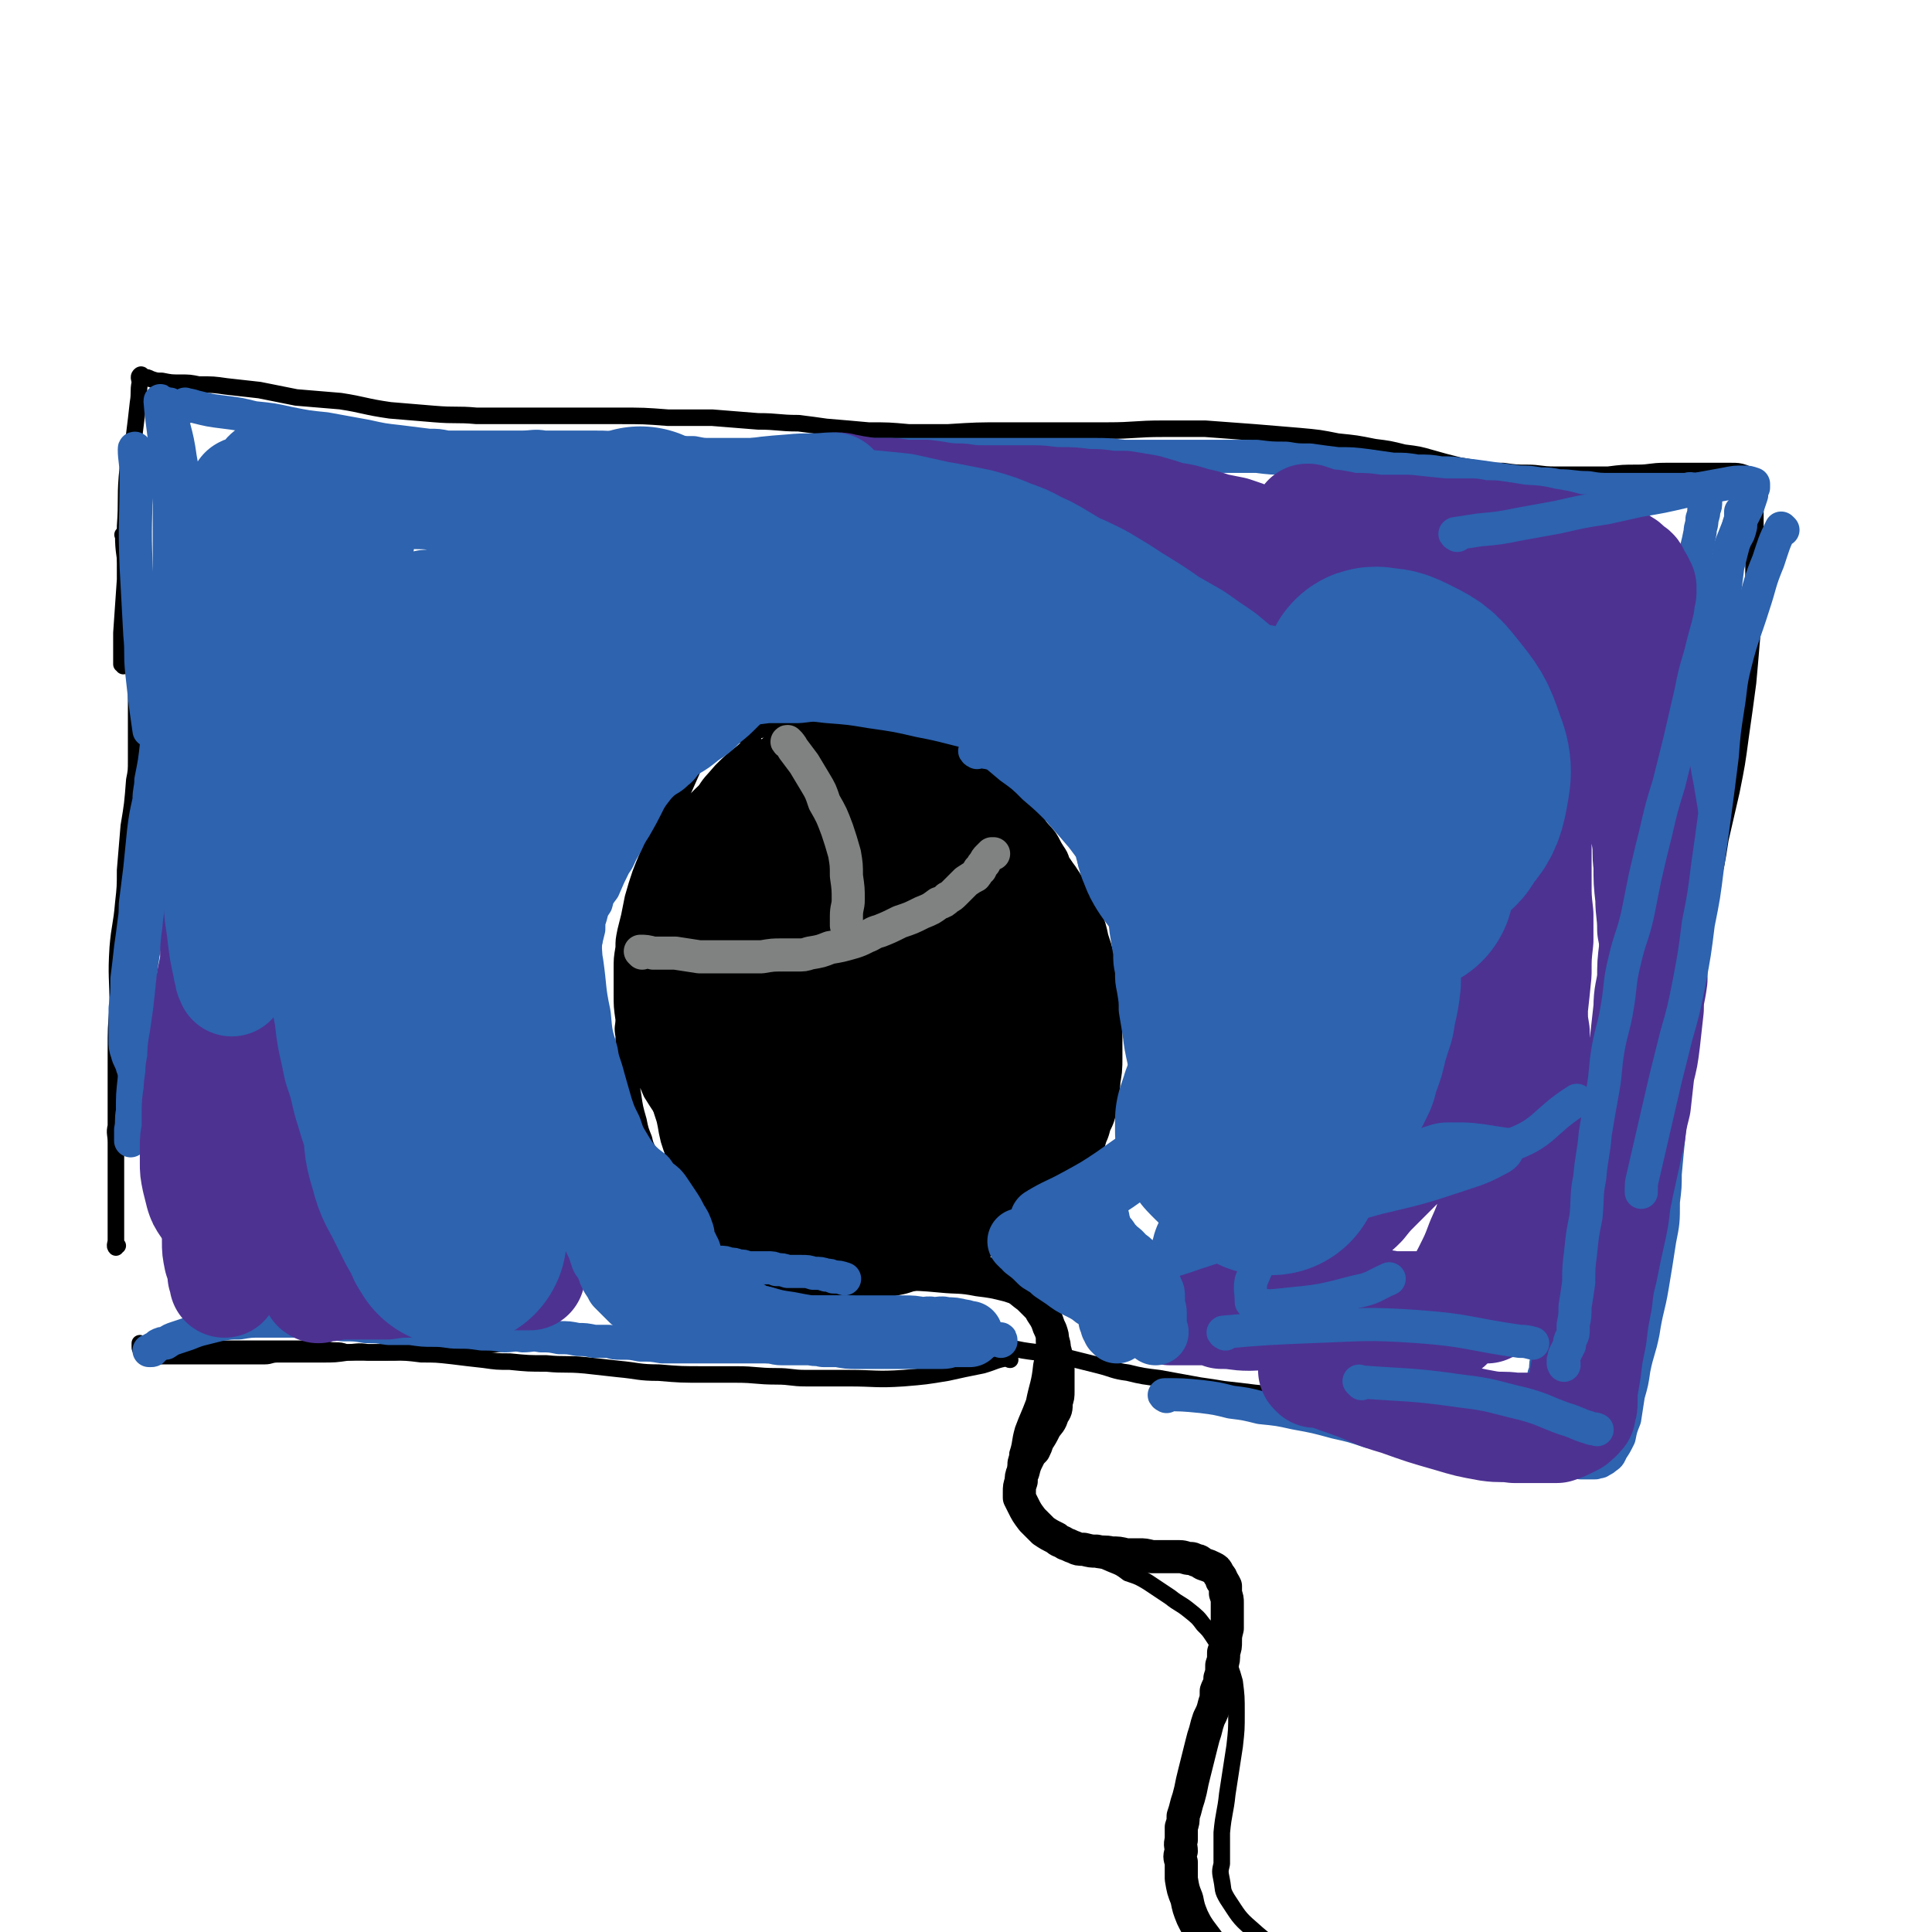 <svg viewBox='0 0 1050 1050' version='1.1' xmlns='http://www.w3.org/2000/svg' xmlns:xlink='http://www.w3.org/1999/xlink'><g fill='none' stroke='#000000' stroke-width='9' stroke-linecap='round' stroke-linejoin='round'><path d='M382,410c0,0 -1,-2 -1,-1 -3,4 -3,5 -5,10 -4,9 -4,9 -8,18 -5,12 -5,12 -9,23 -5,13 -5,12 -9,25 -2,6 -2,6 -4,12 -2,7 -2,7 -4,14 -1,7 -1,8 -2,15 0,5 0,5 0,10 0,7 0,7 1,13 2,8 3,8 6,16 4,8 4,8 9,16 6,10 6,10 14,19 7,9 7,9 15,18 8,8 8,8 17,16 9,7 9,7 18,14 8,6 8,6 16,13 6,5 6,5 12,10 6,5 6,6 13,10 8,4 9,3 18,7 0,0 0,0 1,0 '/><path d='M410,405c0,-1 0,-2 -1,-1 -3,2 -3,3 -7,6 -5,4 -5,4 -10,9 -5,6 -6,6 -10,13 -7,8 -7,8 -12,17 -5,8 -5,8 -9,17 -3,7 -2,7 -5,13 -2,6 -2,6 -4,11 -1,5 -1,5 -2,9 -1,3 -1,3 -2,6 -1,4 -1,4 -1,9 -1,4 -1,4 -2,8 -1,5 -1,5 -1,9 0,5 0,5 0,10 -1,4 -1,4 0,9 0,4 0,4 0,9 1,5 1,5 2,10 1,5 1,5 2,11 3,7 3,7 6,14 5,8 5,8 11,16 5,7 5,7 11,14 5,5 5,6 10,11 7,8 7,7 14,14 8,7 8,7 15,14 7,6 7,6 14,13 5,4 5,4 9,9 3,3 3,4 5,7 2,2 2,2 2,4 1,2 1,2 1,4 -1,0 -1,0 -1,0 -2,1 -2,1 -3,1 -2,1 -2,1 -4,1 -3,0 -3,1 -5,0 -4,0 -5,0 -9,-1 -6,-3 -7,-2 -13,-6 -9,-6 -9,-7 -17,-14 -8,-8 -7,-8 -14,-17 -6,-7 -6,-7 -12,-15 -4,-5 -4,-5 -7,-10 -4,-5 -4,-5 -7,-10 -2,-5 -3,-5 -4,-10 -2,-5 -2,-5 -3,-10 -2,-7 -2,-7 -3,-14 -1,-6 -1,-6 -3,-12 -1,-5 -1,-5 -2,-10 0,-5 0,-5 0,-10 -1,-5 0,-5 0,-9 -1,-7 -1,-7 -1,-14 0,-6 0,-6 0,-13 0,-6 0,-6 1,-12 0,-4 0,-4 1,-9 1,-4 1,-4 2,-8 1,-5 1,-5 2,-10 2,-7 2,-7 4,-13 3,-8 3,-7 6,-15 3,-6 3,-6 5,-13 2,-5 1,-5 3,-10 2,-4 2,-4 4,-8 1,-2 1,-2 3,-4 1,-2 1,-2 3,-4 3,-4 3,-4 6,-7 3,-4 3,-4 6,-7 3,-2 3,-2 7,-3 2,-2 2,-1 4,-2 2,-1 2,-1 4,-2 3,-1 3,-1 6,-2 4,0 4,-1 7,-1 4,-1 4,-1 7,-1 3,-1 3,0 6,0 3,-1 3,0 7,0 3,0 3,0 6,0 3,0 3,-1 6,0 3,0 3,0 6,0 3,0 3,0 5,1 3,0 3,0 6,1 3,0 3,0 6,1 4,1 4,1 8,3 4,1 4,1 7,2 3,1 3,1 6,3 2,1 2,1 5,2 3,1 3,1 6,3 3,1 3,1 6,3 4,1 4,1 7,3 3,1 3,2 7,3 3,1 3,1 7,3 3,1 4,1 7,3 3,2 3,2 7,4 2,1 2,1 5,3 3,2 3,2 6,4 3,2 3,2 6,5 4,2 4,2 7,5 3,4 3,3 6,7 2,3 2,4 4,7 2,3 2,3 3,6 2,3 2,3 3,6 2,3 2,3 4,7 1,3 1,4 2,7 1,4 1,4 2,7 1,4 1,4 2,7 1,5 1,5 2,10 1,4 1,4 1,9 1,4 0,4 0,8 1,5 1,5 1,10 -1,5 0,5 -1,10 -1,6 -1,6 -2,12 -2,6 -2,6 -4,12 -2,7 -2,7 -4,13 -3,6 -3,7 -6,13 -2,5 -2,5 -5,10 -2,3 -2,3 -5,6 -2,4 -2,3 -5,7 -3,4 -2,4 -5,7 -3,3 -3,3 -6,6 -2,3 -2,3 -5,6 -3,3 -3,3 -6,5 -3,3 -3,3 -5,6 -4,3 -4,4 -7,7 -3,3 -3,3 -6,6 -2,3 -2,3 -5,5 -3,4 -3,4 -6,7 -4,3 -4,3 -7,5 -4,3 -4,3 -8,5 -4,2 -4,2 -7,3 -2,1 -2,1 -4,1 -3,1 -3,1 -6,1 -3,0 -3,0 -6,0 -3,0 -3,0 -5,0 -6,-1 -6,-1 -11,-3 -5,-1 -5,0 -10,-1 -3,-1 -3,-1 -6,-1 -3,-1 -3,-1 -5,-1 -3,0 -3,-1 -5,-1 -2,0 -2,0 -5,0 -1,-1 -1,0 -3,0 -2,0 -2,-1 -3,0 -1,0 -1,0 -1,0 0,1 0,1 0,1 1,1 1,1 3,1 4,1 4,1 9,2 8,2 8,2 17,3 14,2 14,2 29,3 13,1 14,1 27,0 9,0 9,-1 17,-2 '/><path d='M420,421c0,0 -1,-1 -1,-1 1,1 2,2 3,4 2,2 2,2 3,5 2,4 2,4 4,8 3,4 3,4 5,9 2,4 2,4 4,9 1,4 1,4 2,8 1,4 1,4 3,8 1,4 1,4 1,8 1,6 1,6 2,12 1,5 1,5 2,10 0,4 0,4 1,8 0,2 0,2 0,4 0,1 0,1 0,3 0,0 0,0 0,1 0,0 0,0 0,0 '/><path d='M375,556c0,0 -1,-1 -1,-1 6,-1 7,0 14,-1 6,-1 6,-1 11,-2 6,-1 6,-1 12,-2 5,-1 5,-1 10,-3 5,-1 5,-1 10,-2 5,-2 5,-2 10,-4 5,-1 5,-2 10,-3 7,-2 7,-2 14,-4 7,-2 7,-1 14,-3 6,-1 6,-1 12,-2 4,-1 4,-1 7,-2 8,-2 8,-2 16,-4 8,-2 8,-2 15,-4 6,-2 6,-2 12,-4 5,-1 5,-1 10,-3 4,-1 4,-1 9,-2 4,-1 4,-1 8,-2 0,-1 0,-1 1,-1 '/><path d='M491,698c0,0 -2,-1 -1,-1 9,0 10,0 21,1 10,1 10,0 20,2 8,1 8,1 16,3 6,2 6,2 11,5 4,2 4,2 7,5 2,3 2,3 3,7 1,1 0,1 0,3 -1,9 0,10 -2,19 -1,10 -2,10 -4,20 -3,8 -3,7 -6,15 -2,7 -1,7 -3,13 0,3 -1,3 -1,6 0,3 0,3 0,5 0,3 0,3 0,6 1,3 0,3 1,6 1,4 1,4 3,7 2,4 2,4 5,6 3,4 3,4 7,7 5,3 5,3 11,6 6,3 6,3 12,6 6,2 6,2 13,5 5,2 5,2 9,5 6,2 6,2 11,5 6,4 6,4 12,8 5,4 5,3 10,7 5,4 5,4 8,8 3,3 3,3 5,6 4,6 4,6 7,12 3,6 3,6 5,13 1,8 1,8 1,17 0,9 0,9 -1,18 -2,13 -2,13 -4,26 -1,10 -2,10 -3,21 0,8 0,8 0,17 -1,4 -1,4 0,9 1,5 0,5 3,10 6,9 6,10 13,16 10,9 11,9 23,15 5,3 6,2 12,4 '/><path d='M549,739c-1,0 -1,-1 -1,-1 -7,1 -7,2 -14,4 -10,2 -10,2 -19,4 -12,2 -12,2 -24,3 -15,1 -15,0 -30,0 -12,0 -12,0 -23,0 -8,0 -8,-1 -16,-1 -11,0 -11,-1 -22,-1 -9,0 -9,0 -17,0 -13,0 -13,0 -25,-1 -11,0 -11,-1 -22,-2 -9,-1 -9,-1 -18,-2 -11,-1 -11,0 -21,-1 -10,0 -10,0 -20,-1 -7,0 -7,0 -14,-1 -9,-1 -9,-1 -17,-2 -9,-1 -9,-1 -17,-1 -8,-1 -8,-1 -16,-1 -6,0 -6,0 -13,0 -6,-1 -6,0 -12,0 -3,-1 -3,-1 -6,-1 -4,0 -4,-1 -8,-1 -3,0 -3,0 -7,0 -4,0 -4,0 -7,0 -3,0 -3,0 -7,0 -3,0 -3,0 -6,0 -3,0 -3,0 -7,0 -2,0 -2,0 -5,0 -3,0 -3,0 -6,0 -3,0 -3,0 -6,0 -3,0 -3,0 -5,0 -3,1 -3,0 -6,1 -1,0 -1,1 -2,1 -1,0 -1,0 -1,0 0,0 0,0 0,0 '/><path d='M68,292c-1,-1 -2,-2 -1,-1 0,9 1,10 2,21 1,8 1,8 2,16 1,10 2,10 2,21 1,12 1,12 1,25 0,10 0,10 0,21 0,9 0,9 0,18 0,6 0,6 -1,11 -1,13 -1,13 -3,25 -1,12 -1,12 -2,24 0,9 0,9 -1,18 -1,12 -2,12 -3,24 -1,16 0,16 0,32 -1,12 -1,12 -1,24 0,10 0,10 0,20 0,8 0,8 0,15 0,3 0,3 0,6 -1,4 0,4 0,9 0,5 0,5 0,10 0,5 0,5 0,10 0,6 0,6 0,12 0,6 0,6 0,12 0,5 0,5 0,9 0,2 -1,3 0,4 0,0 0,-1 1,-1 '/><path d='M122,224c0,0 -1,-1 -1,-1 0,0 1,0 1,1 '/><path d='M67,362c0,-1 -1,-1 -1,-1 0,-8 0,-9 0,-17 1,-15 1,-15 2,-29 0,-15 0,-15 0,-29 1,-14 0,-14 1,-27 1,-11 2,-11 4,-23 1,-8 1,-8 2,-17 1,-6 0,-6 1,-11 0,-2 -1,-3 0,-4 1,-1 1,0 2,1 2,0 2,0 4,1 3,1 3,1 6,1 5,1 5,1 10,1 5,0 5,0 10,1 8,0 8,0 15,1 9,1 9,1 18,2 10,2 10,2 20,4 12,1 12,1 24,2 13,2 13,3 27,5 12,1 12,1 24,2 12,1 12,0 23,1 13,0 13,0 26,0 12,0 12,0 25,0 13,0 13,0 26,0 14,0 14,0 27,1 12,0 12,0 24,0 13,1 13,1 25,2 11,0 11,1 22,1 8,1 8,1 15,2 12,1 12,1 23,2 11,0 11,0 22,1 11,0 11,0 21,0 16,-1 16,-1 31,-1 14,0 14,0 28,0 14,0 14,0 28,0 15,0 15,-1 30,-1 12,0 12,0 23,0 14,1 14,1 27,2 12,1 12,1 24,2 11,1 11,1 21,3 10,1 10,1 20,3 8,1 8,1 16,3 8,1 8,1 15,3 7,2 7,2 15,4 6,1 6,1 12,2 6,1 6,1 12,1 7,1 7,1 13,1 7,0 7,1 15,1 9,0 9,0 17,0 6,0 6,0 12,0 8,-1 8,-1 16,-1 7,0 7,-1 15,-1 7,0 7,0 14,0 4,0 4,0 8,0 4,0 4,0 7,0 4,0 4,0 7,0 3,0 4,0 7,1 2,1 2,1 3,2 1,0 1,1 2,2 0,1 0,1 1,2 0,1 0,1 0,2 0,2 0,2 0,3 0,2 0,2 0,3 0,2 0,2 0,4 0,2 0,2 0,4 0,3 0,3 0,6 0,5 0,5 0,10 -1,8 -1,8 -1,15 0,9 0,9 0,18 0,10 0,10 -1,20 -1,12 -1,12 -2,23 -2,15 -2,15 -4,29 -2,15 -2,15 -5,30 -3,13 -3,13 -6,26 -2,13 -2,13 -5,25 -2,12 -2,12 -4,24 -2,10 -2,10 -4,20 -3,11 -3,11 -6,22 -2,9 -2,9 -4,19 -1,7 -1,7 -2,15 0,5 0,5 -1,10 -1,11 -2,11 -3,22 -1,10 -1,10 -2,19 0,5 0,5 -1,10 0,7 0,7 -1,14 -1,11 -1,11 -2,22 -1,10 0,10 -1,20 -1,7 -1,7 -2,13 -2,8 -2,8 -4,17 -1,6 -1,6 -3,13 -1,6 -1,6 -2,12 -1,6 -1,6 -2,13 -1,5 0,5 -2,11 -1,4 -1,4 -2,7 -1,2 -1,2 -2,3 0,1 0,1 -1,2 0,1 -1,0 -1,1 -1,0 -1,0 -2,0 0,0 0,0 -1,0 -2,0 -2,0 -3,0 -4,0 -4,0 -7,-1 -4,-1 -4,-1 -9,-2 -5,-1 -5,-1 -10,-3 -6,-1 -6,-1 -13,-2 -7,-2 -7,-2 -14,-3 -7,-2 -7,-2 -15,-4 -9,-2 -8,-2 -17,-3 -10,-2 -10,-2 -20,-4 -10,-1 -10,-1 -21,-3 -9,-1 -9,-1 -18,-3 -12,-1 -12,-1 -23,-2 -12,-2 -12,-2 -23,-3 -8,-1 -8,-1 -17,-2 -6,-1 -6,-1 -13,-2 -11,-2 -11,-2 -22,-4 -8,-1 -9,-1 -17,-3 -8,-1 -8,-2 -16,-4 -8,-2 -8,-2 -16,-4 -9,-2 -9,-2 -17,-3 -8,-1 -8,-1 -17,-3 -7,-1 -7,-1 -14,-2 -9,-1 -9,-1 -18,-2 -11,-2 -11,-2 -21,-3 -10,0 -10,0 -20,0 -8,-1 -8,-1 -17,0 -11,0 -11,-1 -21,0 -11,0 -11,0 -21,0 -9,0 -9,0 -18,0 -7,0 -7,0 -15,0 -12,0 -12,0 -25,0 -12,1 -12,1 -25,1 -10,1 -10,1 -21,1 -13,1 -13,1 -26,2 -10,1 -10,1 -20,2 -10,1 -10,1 -20,2 -10,0 -10,1 -21,1 -9,1 -9,1 -19,1 -8,0 -8,0 -16,0 -7,1 -7,1 -14,1 -4,0 -4,0 -7,0 -4,0 -4,0 -8,0 -5,0 -5,0 -9,0 -4,0 -4,1 -7,1 -3,0 -3,0 -6,0 -3,0 -3,0 -7,0 -3,0 -3,0 -7,0 -4,0 -4,0 -8,0 -4,0 -4,0 -8,0 -3,0 -3,0 -6,0 -3,0 -3,0 -5,0 -3,0 -3,0 -5,0 -2,0 -2,0 -4,0 -1,0 -1,0 -2,0 -2,0 -2,0 -3,-1 -2,0 -2,0 -3,-1 -2,-1 -2,-1 -3,-2 -1,0 -1,0 -1,-1 0,-1 0,-1 0,-2 0,0 0,0 0,0 '/></g>
<g fill='none' stroke='#000000' stroke-width='60' stroke-linecap='round' stroke-linejoin='round'><path d='M439,422c-1,0 -1,-1 -1,-1 -4,3 -4,4 -9,7 -3,2 -3,2 -7,5 -4,2 -4,2 -7,5 -4,2 -4,2 -7,5 -2,2 -2,1 -4,3 -2,2 -2,2 -5,4 -2,2 -2,2 -5,5 -2,2 -2,2 -4,5 -3,4 -3,4 -5,8 -2,4 -2,4 -4,9 -1,3 -1,3 -3,7 -1,4 -1,4 -2,7 -1,4 -1,4 -2,8 -1,3 -1,3 -1,6 0,4 0,4 0,8 0,4 0,4 0,9 0,7 0,7 0,14 1,7 0,7 1,14 1,5 1,5 2,10 1,6 1,6 2,13 2,6 2,6 3,12 2,6 2,6 3,11 2,6 2,6 3,11 1,6 1,6 3,11 1,5 1,5 3,11 1,4 1,4 3,8 1,3 1,3 3,6 2,3 2,3 4,6 3,3 3,3 5,5 2,3 2,3 5,5 3,2 3,2 7,4 4,2 4,2 7,4 4,2 4,2 8,3 4,2 4,2 7,3 3,1 3,1 5,2 3,1 3,0 6,1 3,0 3,0 6,1 2,0 2,0 4,0 3,0 3,0 6,0 3,-1 3,-1 7,-1 4,-1 4,-1 9,-2 3,-1 3,-1 7,-2 3,-1 3,-1 7,-2 4,-2 4,-3 8,-5 5,-2 5,-2 9,-5 4,-2 4,-2 9,-4 4,-2 4,-2 8,-4 4,-2 4,-2 8,-4 4,-2 4,-2 8,-5 5,-4 5,-4 9,-8 3,-3 3,-3 6,-7 3,-4 3,-4 5,-8 1,-2 1,-2 2,-4 2,-4 1,-4 3,-8 1,-4 1,-4 3,-8 1,-4 1,-4 1,-8 1,-4 1,-4 1,-7 1,-5 1,-5 1,-10 0,-6 0,-6 0,-12 0,-6 0,-6 0,-12 0,-5 0,-5 -1,-10 0,-6 0,-6 -2,-11 -1,-6 -1,-6 -3,-12 -2,-6 -1,-7 -4,-12 -3,-7 -3,-7 -7,-13 -3,-5 -3,-5 -7,-10 -2,-3 -2,-3 -4,-7 -3,-4 -3,-4 -6,-9 -3,-5 -3,-5 -7,-10 -4,-5 -4,-5 -9,-9 -4,-4 -5,-4 -9,-7 -4,-3 -4,-3 -8,-6 -6,-4 -6,-4 -11,-7 -7,-4 -7,-4 -14,-7 -7,-3 -7,-3 -13,-4 -5,-2 -5,-2 -10,-2 -2,-1 -2,0 -5,0 -4,0 -4,-1 -8,0 -5,2 -5,2 -11,5 -5,2 -5,2 -9,6 -6,4 -6,4 -10,8 -4,5 -4,5 -7,10 -3,6 -3,6 -5,13 -4,10 -4,10 -7,20 -3,10 -4,10 -6,20 -2,8 -2,8 -3,17 0,5 0,5 0,9 0,9 0,9 0,17 1,9 1,10 3,19 2,9 2,9 6,17 4,10 5,10 11,19 7,10 7,10 15,19 5,7 5,8 13,13 5,5 6,6 13,8 6,2 7,1 14,2 3,0 3,0 6,-1 6,-1 6,-1 12,-4 7,-3 7,-3 13,-7 6,-5 6,-5 11,-10 9,-8 9,-9 17,-17 7,-9 8,-8 14,-17 5,-8 6,-8 9,-17 2,-6 2,-7 3,-14 1,-9 1,-9 0,-17 0,-12 0,-12 -3,-23 -3,-10 -3,-11 -9,-20 -5,-6 -6,-6 -12,-11 -6,-4 -6,-4 -13,-6 -7,-2 -7,-2 -14,-3 -10,-1 -10,-2 -20,-1 -6,1 -6,1 -12,4 -11,6 -11,6 -22,13 -10,7 -10,7 -19,15 -8,8 -8,8 -14,16 -5,8 -4,9 -6,17 -3,11 -3,11 -3,22 1,8 1,9 5,16 6,13 7,14 17,25 10,11 10,12 23,19 10,6 11,6 23,9 6,1 7,1 13,-1 5,-2 5,-3 8,-8 5,-7 5,-7 6,-15 2,-10 2,-10 2,-20 1,-15 1,-15 1,-30 0,-11 1,-12 -2,-23 -2,-8 -2,-9 -6,-16 -4,-6 -5,-7 -12,-11 -5,-2 -6,-3 -12,-1 -7,1 -8,1 -14,6 -8,6 -9,6 -14,14 -6,9 -6,10 -8,20 -1,9 -1,9 0,18 1,7 1,8 6,12 8,9 8,10 19,14 10,5 11,3 22,4 4,0 5,0 8,-2 5,-4 6,-4 8,-10 4,-9 3,-9 3,-18 1,-8 1,-9 -2,-15 -4,-7 -4,-8 -10,-13 -5,-3 -6,-3 -11,-3 -3,0 -3,0 -5,2 -5,6 -5,6 -8,13 -3,7 -2,7 -4,14 -1,3 -1,3 -1,7 '/></g>
<g fill='none' stroke='#000000' stroke-width='18' stroke-linecap='round' stroke-linejoin='round'><path d='M488,688c-1,0 -2,-1 -1,-1 1,0 2,1 5,1 6,0 6,0 13,0 6,0 6,0 11,1 5,0 5,0 10,1 4,0 4,0 8,1 4,2 4,2 9,4 4,2 4,2 9,4 3,3 3,3 7,6 2,2 2,2 4,4 2,2 2,2 3,4 2,3 2,3 3,5 1,3 1,3 2,5 1,3 1,3 1,5 1,3 1,3 1,5 1,3 1,3 1,5 1,3 1,3 1,6 0,3 0,3 0,5 0,3 0,3 0,7 0,3 0,3 -1,6 0,4 0,4 -2,7 -1,4 -2,4 -4,7 -2,4 -2,4 -4,7 -1,3 -1,3 -2,5 -2,2 -2,2 -3,4 -2,4 -2,4 -3,8 -1,2 -1,3 -1,5 -1,3 -1,3 -1,6 0,1 0,1 0,3 1,2 1,2 2,4 2,4 2,4 5,8 3,3 3,3 6,6 3,2 3,2 7,4 2,2 2,1 5,3 3,1 2,1 5,2 2,1 2,1 5,1 4,1 4,1 7,1 4,1 4,0 8,1 4,0 4,0 8,1 3,0 3,0 7,0 3,0 3,0 7,1 4,0 4,0 8,0 4,0 4,0 7,0 3,0 3,1 6,1 1,0 1,0 3,1 2,0 2,1 4,2 3,1 3,1 5,2 2,1 2,1 3,3 1,2 2,2 2,4 1,1 1,1 2,3 0,2 0,2 0,4 1,3 1,3 1,5 0,4 0,4 0,7 0,3 0,3 0,7 -1,4 -1,4 -1,7 0,3 0,3 -1,6 0,4 0,4 -1,7 0,4 0,4 -1,7 0,4 -1,4 -2,7 0,4 0,4 -1,7 -1,4 -1,4 -3,8 -1,3 -1,3 -2,7 -1,3 -1,3 -2,7 -1,4 -1,4 -2,8 -1,4 -1,4 -2,8 -1,4 -1,4 -2,9 -1,4 -1,4 -2,7 -1,4 -1,4 -2,7 0,3 0,3 -1,6 0,3 0,3 0,7 -1,3 0,3 0,6 -1,3 -1,3 0,6 0,5 0,5 0,9 1,6 1,6 3,11 1,5 1,5 3,10 2,4 2,4 4,7 3,4 3,4 6,8 3,3 3,3 7,5 3,3 3,3 8,4 3,2 3,2 7,2 4,1 4,1 7,1 3,0 3,0 5,0 2,0 2,0 5,0 3,0 3,0 5,0 2,0 2,1 4,1 0,0 0,0 0,0 '/></g>
<g fill='none' stroke='#808282' stroke-width='18' stroke-linecap='round' stroke-linejoin='round'><path d='M429,404c0,0 -2,-1 -1,-1 1,1 2,2 3,4 3,4 3,4 6,8 3,5 3,5 6,10 3,5 3,5 5,11 4,7 4,7 7,15 2,6 2,6 4,13 1,6 1,6 1,12 1,7 1,7 1,13 0,4 -1,4 -1,9 0,2 0,3 0,5 '/><path d='M349,518c0,0 -1,-1 -1,-1 3,0 3,0 7,1 6,0 6,0 12,0 7,1 6,1 13,2 5,0 5,0 10,0 5,0 5,0 10,0 3,0 3,0 6,0 4,0 4,0 8,0 6,-1 6,-1 11,-1 4,0 4,0 8,0 4,0 4,0 7,-1 6,-1 6,-1 11,-3 6,-1 6,-1 13,-3 3,-1 3,-1 7,-3 3,-1 3,-2 7,-3 5,-2 5,-2 11,-5 6,-2 6,-2 12,-5 5,-2 5,-2 9,-5 3,-1 3,-1 5,-3 2,-1 2,-1 4,-3 3,-3 3,-3 6,-6 3,-2 3,-2 5,-3 1,-1 1,-2 2,-3 0,-1 1,0 1,-1 1,-2 1,-2 2,-3 1,-2 1,-2 2,-3 1,-1 1,-1 2,-2 0,0 0,0 1,0 '/></g>
<g fill='none' stroke='#2D63AF' stroke-width='18' stroke-linecap='round' stroke-linejoin='round'><path d='M544,729c0,-1 0,-2 -1,-1 -4,0 -4,1 -8,1 -8,1 -8,1 -15,1 -9,1 -9,1 -18,2 -11,0 -11,-1 -21,0 -9,0 -9,0 -18,0 -4,0 -4,0 -8,0 -3,0 -3,0 -7,0 -7,0 -7,0 -15,0 -8,0 -8,0 -16,0 -7,0 -7,0 -14,0 -4,0 -4,0 -8,0 -6,0 -6,0 -12,0 -6,0 -6,0 -12,0 -6,0 -6,0 -11,0 -6,-1 -6,-1 -12,-1 -5,-1 -5,-1 -10,-1 -4,0 -4,0 -7,-1 -4,0 -4,0 -8,0 -5,-1 -5,-1 -9,-1 -5,-1 -5,-1 -10,-1 -5,-1 -5,-1 -10,-1 -5,-1 -5,0 -10,0 -5,-1 -5,0 -10,0 -6,-1 -6,-1 -12,-1 -7,-1 -7,-1 -13,-1 -6,0 -6,-1 -13,-1 -6,0 -6,0 -13,-1 -6,0 -6,0 -12,0 -6,-1 -6,-1 -12,-1 -6,-1 -6,-1 -13,-1 -7,-1 -7,-1 -14,-1 -6,-1 -6,-1 -12,-1 -4,0 -4,0 -8,0 -5,0 -5,0 -10,0 -6,0 -6,0 -12,1 -5,0 -5,0 -11,1 -4,1 -4,1 -8,2 -4,1 -4,1 -9,3 -3,1 -3,1 -6,2 -3,1 -3,1 -6,3 -2,0 -2,0 -4,1 -1,1 -1,1 -3,2 0,1 0,1 -1,1 -1,0 -1,0 -1,0 0,0 0,0 1,0 '/><path d='M93,221c0,-1 -1,-2 -1,-1 2,13 4,14 6,29 2,11 2,11 3,22 1,11 0,11 1,23 0,9 0,9 0,18 0,9 0,9 0,18 -1,11 -1,11 -1,22 -1,7 -1,7 -2,15 -1,11 -1,11 -2,23 -1,11 0,12 -2,23 -1,9 -1,8 -3,17 -2,11 -2,11 -5,23 -2,12 -1,12 -3,24 -2,10 -1,10 -3,21 -1,7 -1,7 -2,14 -2,11 -2,11 -3,22 -1,11 -1,11 -2,22 0,7 0,7 0,14 -1,8 -1,8 -1,16 -1,9 -1,9 -1,18 -1,5 0,5 -1,10 0,3 0,3 0,5 0,0 0,0 0,1 '/><path d='M88,219c0,0 -1,-2 -1,-1 1,13 2,14 3,28 1,14 1,14 2,28 0,17 0,17 0,34 0,14 0,14 0,28 0,10 0,10 0,19 0,3 0,3 -1,6 -1,11 -1,11 -3,22 -2,11 -2,11 -3,22 -1,9 -1,9 -3,19 0,5 -1,5 -1,11 -2,9 -2,9 -3,17 -1,10 -1,10 -2,20 -1,8 -1,8 -2,16 -1,6 0,6 -1,12 -1,8 -1,8 -2,15 -1,9 -1,9 -2,17 0,8 0,8 -1,16 0,6 0,6 0,12 0,3 0,3 0,5 0,4 0,4 1,7 1,4 2,4 3,8 '/><path d='M74,245c0,-1 -1,-2 -1,-1 0,6 1,7 1,15 0,25 -1,25 0,49 1,18 1,18 2,37 1,10 0,10 1,20 1,9 1,9 2,18 1,7 1,7 2,14 '/><path d='M102,221c-1,-1 -2,-2 -1,-1 1,0 2,0 5,1 8,2 8,2 16,3 8,1 8,1 16,3 10,1 10,1 19,3 10,2 10,2 20,3 11,2 11,2 22,4 9,2 9,2 18,3 8,1 8,1 16,2 5,0 5,0 10,1 2,0 2,0 3,0 6,0 6,0 11,0 7,0 7,0 13,0 7,0 7,0 13,0 7,0 7,-1 13,0 7,0 7,0 13,0 7,0 7,0 14,0 7,0 7,0 14,1 7,0 7,0 13,0 7,0 7,1 15,1 6,1 6,1 12,1 5,1 5,1 9,1 6,0 6,0 12,0 6,0 6,0 12,0 6,0 6,0 13,0 5,0 5,0 11,0 6,0 6,0 13,0 7,0 7,0 14,0 7,0 7,0 14,0 6,0 6,0 12,0 5,0 5,0 11,0 7,0 7,0 14,0 6,0 6,0 13,0 6,0 6,0 12,0 7,0 7,0 13,0 7,0 7,0 13,0 8,0 8,0 16,0 8,0 8,0 15,0 8,0 8,0 17,1 8,0 8,0 16,0 9,0 9,0 18,0 10,0 10,0 21,0 8,0 8,0 17,0 8,1 8,1 16,1 6,1 6,1 13,1 7,1 7,1 15,2 8,0 8,0 16,1 7,1 7,1 14,2 7,0 7,0 13,1 7,0 7,0 13,1 6,0 6,0 13,1 8,1 8,1 15,2 7,1 7,1 15,2 5,0 5,0 11,1 5,0 5,0 10,1 8,0 8,1 16,1 6,1 6,1 13,1 4,0 4,0 8,0 3,0 3,0 7,0 4,0 4,0 9,0 5,0 5,0 10,0 4,0 4,0 7,0 2,-1 2,0 5,0 2,0 2,-1 4,0 1,0 1,0 2,0 0,0 0,0 0,0 0,0 0,0 0,0 0,1 0,1 0,2 -1,2 -1,2 -1,4 0,3 0,3 -1,5 0,2 0,2 -1,5 0,4 -1,4 -1,7 -1,5 -1,5 -2,9 -1,6 -1,6 -1,11 -1,7 -1,7 -2,13 0,7 0,7 0,14 -1,5 -1,5 -1,11 -1,7 -1,7 -2,13 -1,8 -1,8 -2,15 -1,7 -1,7 -2,14 -1,7 -1,7 -2,14 -2,7 -2,7 -3,13 -2,7 -2,7 -4,13 -1,6 -1,6 -2,12 -1,6 -1,6 -1,11 -1,6 -1,6 -2,13 -1,6 -1,6 -2,13 0,7 0,7 -1,14 0,5 0,5 0,10 -1,7 -1,7 -2,13 0,7 -1,7 -2,14 0,7 0,7 -1,15 -1,6 -1,6 -2,12 0,6 -1,6 -1,12 -1,6 -1,6 -1,12 -1,7 -1,7 -1,13 -1,6 -1,6 -2,13 0,7 -1,7 -1,14 -1,7 -1,7 -2,13 0,6 0,6 0,12 -1,7 -1,7 -2,13 0,7 0,7 -1,13 0,6 -1,6 -1,13 -1,6 -1,6 -2,12 0,5 0,5 0,11 0,3 0,3 0,5 0,2 0,2 0,3 '/><path d='M634,759c0,0 -2,-1 -1,-1 9,0 10,0 20,1 8,1 8,1 16,3 8,1 8,1 16,3 10,1 10,1 19,3 11,2 11,2 22,5 9,2 9,2 18,5 10,2 10,2 19,3 11,2 11,2 22,3 10,2 10,2 21,3 6,0 7,0 13,1 6,0 6,1 12,1 6,1 6,1 11,2 3,1 3,1 7,2 2,0 2,0 4,0 2,1 2,1 4,1 1,1 1,0 2,1 0,0 0,0 1,0 0,0 0,0 1,0 1,0 1,0 2,0 0,0 0,0 1,0 1,0 1,0 1,0 1,0 1,0 2,0 2,-1 2,0 3,-1 2,-1 2,-1 3,-2 2,-1 2,-2 3,-4 2,-3 2,-3 4,-7 1,-5 1,-5 3,-10 1,-6 1,-7 2,-13 2,-7 2,-7 3,-14 2,-10 3,-10 5,-20 2,-13 3,-13 5,-25 2,-12 2,-12 4,-25 2,-10 2,-10 2,-21 1,-8 1,-8 1,-15 1,-11 1,-11 2,-21 1,-10 2,-10 2,-20 1,-11 1,-11 1,-21 1,-12 2,-12 3,-25 1,-9 1,-9 2,-18 1,-10 1,-10 2,-20 1,-12 1,-12 1,-23 0,-10 0,-10 0,-20 0,-8 -1,-8 0,-17 0,-6 0,-6 1,-13 2,-11 2,-11 4,-21 1,-9 1,-9 2,-18 1,-7 1,-7 2,-13 0,-6 0,-6 1,-11 2,-8 2,-8 4,-16 1,-9 1,-9 2,-18 2,-10 2,-10 3,-19 1,-8 1,-8 2,-16 1,-4 1,-4 2,-8 1,-4 1,-4 2,-7 2,-3 2,-3 3,-7 0,-2 0,-2 0,-4 0,-1 0,-1 0,-3 0,-1 0,-1 0,-1 0,0 0,1 0,2 0,2 0,2 -1,5 -1,6 -1,6 -3,11 -3,8 -3,8 -5,16 -4,13 -4,13 -7,26 -4,16 -3,16 -6,33 -4,21 -4,21 -8,42 -3,20 -3,20 -7,41 -3,19 -3,19 -8,37 -3,15 -4,15 -8,29 -4,15 -4,15 -9,29 -3,13 -4,13 -7,26 -3,12 -3,12 -6,24 -2,11 -2,11 -4,22 -2,8 -2,8 -4,15 -2,9 -3,9 -5,19 -2,10 -1,10 -3,20 -2,8 -2,8 -3,16 -2,8 -2,7 -4,15 -1,7 -1,7 -3,14 -1,4 -1,4 -2,9 -1,4 -1,4 -2,9 -1,3 -1,3 -1,7 -1,2 -1,2 -1,4 0,1 0,1 0,2 '/></g>
<g fill='none' stroke='#4D3292' stroke-width='60' stroke-linecap='round' stroke-linejoin='round'><path d='M715,746c0,-1 -2,-2 -1,-1 9,2 10,3 19,6 14,5 13,6 27,10 14,5 14,5 28,9 10,3 10,3 21,5 7,1 7,0 14,1 1,0 1,0 1,0 2,0 2,0 3,0 2,0 2,0 4,0 1,0 1,0 3,0 1,0 1,0 3,0 2,0 2,0 4,0 3,0 3,0 5,0 3,-1 3,-1 5,-2 2,-1 2,-1 4,-2 1,-1 1,-1 2,-2 1,0 0,-1 1,-1 0,-1 0,-1 1,-1 0,-1 0,-1 0,-2 1,-2 1,-2 1,-4 0,-3 0,-3 0,-6 1,-6 1,-6 2,-12 1,-9 1,-8 3,-18 1,-9 1,-9 3,-19 1,-9 1,-9 3,-17 2,-10 2,-10 4,-19 2,-9 2,-9 3,-18 2,-10 2,-10 4,-19 2,-9 2,-9 4,-18 1,-8 1,-8 3,-16 1,-9 1,-9 2,-18 2,-8 2,-8 3,-16 1,-9 1,-9 2,-18 0,-8 1,-8 2,-16 0,-8 0,-8 1,-16 0,-6 0,-6 -1,-11 0,-9 -1,-9 -1,-17 -1,-9 -1,-9 -1,-18 -1,-7 0,-7 -1,-14 -1,-6 -1,-6 -2,-12 -1,-6 -1,-6 -2,-12 -1,-5 -1,-5 -2,-11 -1,-6 -1,-6 -1,-13 -1,-6 -1,-6 -1,-12 0,-6 0,-6 0,-12 0,-6 0,-6 0,-11 0,-6 0,-6 0,-12 1,-5 1,-5 1,-10 1,-5 0,-5 1,-10 0,-4 0,-4 1,-8 0,-3 0,-3 1,-5 0,-2 0,-2 0,-3 0,-2 0,-2 1,-3 0,-1 0,-1 0,-2 0,-1 0,-1 0,-1 -1,-1 -1,-1 -1,-2 -1,-2 -1,-2 -2,-3 -1,-3 -1,-3 -3,-4 -3,-3 -3,-3 -5,-4 -4,-3 -4,-3 -8,-4 -5,-2 -6,-1 -11,-3 -5,-1 -5,0 -9,-1 -7,-2 -7,-2 -14,-3 -7,-2 -7,-1 -15,-2 -6,-1 -6,-1 -13,-2 -6,0 -6,0 -11,-1 -8,0 -8,0 -16,0 -10,-1 -10,-1 -19,-2 -9,0 -9,0 -17,0 -6,-1 -6,-1 -12,-1 -4,0 -4,0 -7,-1 -5,-1 -5,-1 -9,-1 -3,-1 -3,-1 -6,-2 -2,0 -2,0 -3,-1 0,0 -1,0 0,0 0,0 0,0 0,0 2,1 2,1 4,2 3,1 3,1 6,3 4,2 4,2 8,4 5,3 5,3 11,6 6,3 6,4 12,7 5,3 5,3 10,5 3,2 3,2 7,3 4,2 5,2 9,3 6,2 6,2 12,3 5,2 5,1 11,3 2,0 2,1 5,1 3,1 3,1 6,1 3,1 3,1 6,2 3,1 3,1 6,3 2,1 2,1 4,3 2,2 2,2 3,4 2,2 2,2 3,4 1,3 1,3 2,6 0,3 0,3 0,6 1,4 1,4 1,8 0,5 0,5 0,10 0,7 0,7 0,14 0,8 0,8 -1,16 0,7 1,7 1,15 -1,7 -1,7 -1,14 0,8 0,8 -1,16 0,9 0,9 0,18 0,9 0,9 0,17 0,9 0,9 1,18 0,7 0,7 0,14 -1,9 -1,9 -1,18 -1,10 -1,10 -2,19 0,7 0,7 1,13 0,5 0,5 0,10 -1,7 -1,7 -1,14 -1,8 -1,8 -1,16 0,7 0,7 0,14 0,6 0,6 0,13 0,4 -1,4 -1,8 0,4 0,4 -1,9 0,6 0,6 -1,11 -1,6 -1,6 -2,11 -1,5 0,5 -1,10 -1,5 -2,5 -3,10 -1,4 0,4 -1,9 -1,3 -1,3 -2,6 -1,1 -1,2 -1,3 -1,1 -1,1 -3,2 -1,1 -1,1 -3,2 -3,1 -3,1 -5,2 -2,0 -3,0 -5,0 -3,0 -3,0 -5,0 -5,0 -5,0 -9,-1 -5,0 -5,0 -11,0 -5,0 -5,0 -10,0 -5,0 -5,0 -10,0 -4,0 -4,-1 -9,-1 -4,0 -4,0 -9,0 -4,0 -4,0 -8,0 -3,0 -3,0 -7,0 -2,0 -2,0 -5,0 -3,0 -3,0 -6,0 -4,0 -4,0 -7,0 -3,0 -3,0 -6,0 -3,0 -3,0 -6,0 -2,0 -2,0 -4,0 -3,0 -3,0 -6,0 -2,0 -2,0 -5,1 -2,0 -2,0 -4,0 -1,0 -1,0 -3,0 -1,0 -1,0 -3,1 -2,0 -2,0 -4,1 -1,0 -1,0 -3,0 -1,0 -1,0 -2,0 -2,0 -2,-1 -3,0 -2,0 -2,0 -4,0 -2,0 -2,0 -5,0 -1,0 -1,0 -3,0 -1,0 -1,0 -2,0 0,0 0,0 -1,0 -1,0 -1,0 -2,0 -1,0 -1,0 -3,0 0,0 0,0 -1,0 0,0 0,0 -1,0 0,0 0,0 0,0 1,0 1,0 3,-1 3,-1 3,-1 6,-2 4,-2 4,-2 8,-4 5,-1 5,-1 9,-3 5,-2 5,-2 10,-5 7,-2 7,-2 13,-5 5,-2 5,-3 10,-5 4,-3 4,-3 8,-5 4,-2 4,-3 8,-5 4,-3 4,-3 8,-6 3,-2 3,-2 7,-5 4,-3 4,-3 7,-6 4,-3 4,-3 7,-6 4,-5 4,-5 8,-9 4,-4 4,-4 8,-8 4,-4 4,-4 8,-8 5,-5 5,-5 9,-9 4,-6 4,-6 8,-11 4,-5 4,-5 7,-11 4,-6 4,-6 8,-12 2,-5 3,-5 5,-10 2,-4 1,-4 2,-7 2,-6 1,-6 3,-11 1,-9 2,-9 3,-17 1,-8 1,-8 2,-17 1,-7 0,-7 0,-13 0,-10 0,-10 -1,-19 -1,-12 -1,-11 -2,-23 -1,-9 -1,-9 -2,-18 -1,-9 -1,-9 -4,-18 -2,-9 -2,-9 -5,-17 -3,-9 -4,-9 -7,-17 -3,-9 -2,-9 -6,-17 -2,-7 -3,-7 -7,-14 -5,-8 -5,-8 -11,-16 -6,-7 -6,-6 -12,-12 -5,-6 -5,-6 -10,-12 -5,-5 -5,-5 -10,-9 -4,-4 -4,-4 -9,-8 -4,-3 -4,-3 -8,-5 -6,-4 -7,-3 -13,-6 -6,-2 -6,-2 -13,-4 -5,-2 -5,-2 -10,-3 -5,-2 -5,-2 -11,-4 -5,-1 -5,-1 -10,-2 -6,-2 -6,-2 -11,-3 -6,-2 -6,-2 -13,-3 -6,-2 -6,-2 -13,-4 -6,-1 -6,-1 -12,-2 -4,0 -4,0 -8,0 -6,-1 -6,-1 -13,-1 -7,-1 -7,-1 -14,-1 -7,0 -7,-1 -14,-1 -7,0 -7,0 -14,0 -6,0 -6,0 -11,0 -8,0 -8,0 -15,-1 -10,0 -10,-1 -19,-2 -6,0 -6,0 -12,0 -5,-1 -5,-1 -10,-1 -6,0 -6,0 -11,0 -4,-1 -4,-1 -9,-2 -1,0 -1,0 -3,0 -1,-1 -1,-1 -3,-1 0,0 0,0 0,0 2,1 3,1 5,1 13,2 13,2 26,4 18,3 19,3 37,7 18,4 18,4 37,9 15,3 15,3 31,7 15,3 15,3 29,5 14,2 14,2 27,4 12,2 12,2 23,5 9,1 9,1 18,3 6,2 6,2 12,4 5,3 5,3 11,6 6,2 6,2 12,5 6,3 7,3 13,6 5,3 5,3 10,6 6,4 6,4 11,8 5,4 5,5 10,9 5,5 5,5 9,9 4,5 4,6 7,11 4,6 4,6 7,13 2,7 2,7 4,14 3,9 3,9 6,17 3,11 3,11 5,21 2,11 3,11 4,22 3,15 3,15 4,31 2,16 1,16 2,32 2,16 3,16 4,32 1,13 1,13 1,26 0,13 0,13 -1,25 -1,14 0,14 -2,27 -2,11 -2,11 -5,22 -3,10 -3,10 -7,19 -3,8 -3,8 -7,16 -3,6 -3,5 -6,11 -2,4 -3,4 -4,9 -1,2 -1,2 -1,4 0,2 0,2 0,4 0,0 0,1 0,1 0,0 0,0 -1,0 -1,-1 -1,-1 -3,-1 -3,-1 -3,-1 -6,-2 -5,0 -5,0 -9,-1 -5,-2 -5,-2 -10,-3 -5,-1 -5,-1 -11,-2 -4,-2 -4,-2 -9,-2 -5,-1 -5,-1 -11,-1 -5,0 -5,0 -10,0 -6,0 -6,0 -12,0 -6,1 -6,1 -13,2 -6,1 -6,1 -12,2 -4,0 -4,0 -8,1 -2,0 -2,0 -4,1 -1,0 -1,0 -2,0 -1,0 -1,-1 -2,0 0,0 0,-1 0,0 0,0 0,0 0,0 0,0 0,0 1,0 7,0 7,1 14,1 25,-1 25,-1 51,-2 '/><path d='M872,353c0,-1 -1,-1 -1,-1 '/><path d='M140,415c-1,0 -1,-2 -1,-1 -2,13 -1,14 -3,28 -1,12 -2,12 -4,24 -2,13 -2,13 -5,26 -2,13 -2,13 -4,26 -1,7 -1,7 -2,14 0,5 0,5 -1,9 -2,8 -2,8 -4,15 -1,8 -1,8 -2,15 -1,6 0,6 -1,11 0,6 -1,6 -1,12 0,6 0,6 0,12 -1,6 -1,6 -1,11 0,4 0,4 0,8 0,3 0,3 0,5 0,3 0,3 1,6 1,3 1,3 2,6 2,3 2,3 4,7 1,3 1,3 4,5 2,3 2,3 5,5 3,2 3,2 5,2 3,1 3,1 7,2 3,1 3,1 7,1 4,1 4,1 8,2 4,1 4,1 7,2 3,0 3,0 6,0 4,1 4,1 9,1 4,1 4,1 9,1 5,0 5,0 9,1 5,0 5,0 9,0 3,0 3,1 5,1 1,0 1,0 3,1 1,0 1,0 2,1 0,0 0,0 1,0 0,0 0,0 1,0 0,0 0,0 1,0 0,0 0,0 1,0 0,0 0,0 0,0 -1,0 -1,0 -3,0 -4,-1 -4,0 -8,-1 -6,-1 -6,-1 -11,-4 -8,-3 -8,-2 -14,-7 -10,-8 -10,-8 -17,-18 -9,-13 -9,-14 -14,-28 -5,-13 -4,-14 -6,-27 -1,-11 0,-11 -1,-22 0,-9 0,-9 0,-19 -1,-13 -1,-13 0,-27 0,-13 0,-13 3,-25 1,-11 2,-11 5,-21 2,-8 3,-8 6,-15 2,-5 2,-5 4,-10 1,-3 0,-3 2,-5 1,-1 2,-1 3,-1 1,-1 2,-1 2,0 1,1 0,1 0,3 1,4 1,4 1,8 1,7 1,7 1,13 -1,11 -1,11 -1,21 -1,14 0,14 -2,28 -1,13 -1,13 -4,25 -1,10 -1,10 -3,19 -2,8 -2,8 -5,17 -2,6 -2,5 -4,11 -3,5 -2,5 -5,10 -3,5 -4,5 -6,10 -2,4 -2,4 -4,8 -1,3 -1,3 -3,5 -2,3 -2,2 -4,5 -1,2 -1,2 -3,5 -1,2 -2,2 -3,5 -1,3 -1,3 -2,6 -1,3 -1,3 -2,6 -1,4 -1,4 -1,8 0,4 0,4 0,8 0,5 0,5 0,10 0,4 0,4 1,9 1,3 1,3 2,6 0,2 0,2 0,3 1,2 1,2 1,3 0,0 0,0 0,1 '/><path d='M132,420c-1,0 -1,-1 -1,-1 -2,5 -1,6 -2,13 -2,13 -3,13 -5,26 -1,12 -1,13 -2,25 -2,13 -3,13 -4,25 -1,7 -1,7 -1,15 -1,5 -1,5 -2,10 -1,10 -1,10 -2,19 -1,7 -1,7 -2,14 -1,5 -1,5 -1,11 -1,3 0,3 -1,5 0,6 -1,6 -1,12 -1,6 -1,6 -1,11 0,5 0,5 0,10 -1,4 -1,4 -1,9 0,4 0,4 0,8 0,4 0,4 1,9 1,4 1,4 2,8 1,3 1,3 3,6 3,3 3,3 6,5 3,2 3,2 7,3 3,1 3,1 7,1 3,1 3,1 6,1 4,0 4,0 7,0 4,0 4,0 8,0 3,0 3,0 7,0 3,0 3,0 6,1 3,0 3,0 6,1 4,0 4,0 7,1 4,0 4,0 8,0 3,1 3,1 7,1 4,1 4,1 8,1 5,1 5,1 10,1 5,0 5,0 10,1 5,0 5,0 9,1 4,0 4,1 9,2 4,0 4,0 8,1 4,1 4,1 8,2 3,1 3,1 6,2 2,0 2,0 3,1 2,0 2,0 3,0 1,1 0,1 1,1 1,0 1,0 1,0 1,0 1,0 1,0 '/><path d='M173,700c0,0 -2,-1 -1,-1 3,0 4,0 7,0 5,-1 5,-1 10,-1 4,0 4,0 8,0 6,0 6,0 13,0 7,-1 7,-1 14,-1 6,0 6,0 12,-1 6,0 6,-1 13,-1 6,-1 6,0 12,-1 5,0 5,0 11,-1 3,0 3,0 6,0 2,0 2,0 3,0 1,0 1,0 2,0 2,0 2,0 4,0 0,0 0,0 1,0 '/></g>
<g fill='none' stroke='#2D63AF' stroke-width='60' stroke-linecap='round' stroke-linejoin='round'><path d='M134,268c-1,0 -2,-1 -1,-1 0,12 1,13 2,26 1,13 2,13 2,25 1,15 1,15 1,29 -1,13 -2,13 -3,26 0,4 0,4 0,8 -1,4 -1,4 -1,7 0,4 0,4 0,7 0,3 0,3 0,6 0,1 0,1 0,2 0,0 0,0 0,1 0,0 0,0 0,1 0,0 0,0 0,0 0,1 0,1 0,1 0,2 0,2 0,3 0,4 0,4 -1,9 -1,6 -1,6 -1,13 -1,6 -1,6 -1,12 0,4 0,4 0,9 0,3 0,3 0,6 0,6 0,6 0,11 -1,7 -1,7 -2,13 0,6 0,6 -1,11 -1,3 -1,3 -2,6 0,2 0,2 0,4 -1,1 0,1 -1,2 0,1 0,1 0,1 0,0 0,0 0,-1 1,-3 1,-3 2,-6 3,-13 2,-13 6,-25 4,-14 4,-14 9,-27 4,-11 4,-11 9,-22 4,-10 5,-10 10,-19 3,-6 3,-6 7,-12 2,-4 3,-4 5,-8 1,-1 2,-2 3,-3 0,0 0,1 1,1 2,2 3,2 5,4 3,3 3,3 5,7 2,4 2,4 3,9 1,7 0,7 0,14 -1,14 0,14 -2,28 -1,10 -1,10 -4,21 -1,6 -1,6 -4,13 -1,4 -2,4 -4,8 0,1 0,2 0,1 -1,0 -1,-1 -2,-3 -4,-14 -4,-14 -8,-29 -4,-15 -3,-15 -6,-31 -2,-12 -2,-12 -4,-24 -1,-6 0,-7 -3,-12 -1,-2 -2,-2 -4,-2 -1,-1 -1,-1 -2,0 0,0 0,0 0,0 -2,2 -2,2 -4,4 -3,4 -3,4 -5,8 -3,7 -3,7 -6,15 -5,14 -5,14 -8,28 -3,13 -3,13 -4,26 -2,10 -2,10 -1,19 0,11 1,11 2,21 1,8 1,8 3,17 0,2 1,2 1,5 1,1 1,3 1,2 0,-10 0,-12 0,-24 0,-20 0,-20 1,-39 0,-16 0,-16 0,-32 0,-11 1,-11 1,-22 0,-11 0,-11 1,-21 0,-9 0,-9 0,-18 0,-10 -1,-10 0,-21 0,-11 0,-11 0,-21 0,-9 0,-9 1,-18 0,-8 0,-8 2,-16 1,-9 1,-9 2,-18 2,-7 2,-7 5,-15 2,-4 2,-5 5,-8 2,-3 3,-3 6,-4 2,-1 2,0 5,0 2,0 2,0 3,0 4,1 4,1 8,1 7,2 7,2 14,3 6,1 6,1 12,3 7,1 7,1 14,3 7,1 7,1 15,2 8,1 8,0 15,1 10,0 10,-1 19,0 12,0 12,0 23,0 11,1 11,1 23,2 9,0 9,0 17,0 11,1 11,1 22,1 13,0 13,0 26,1 13,0 13,0 26,0 14,1 14,1 27,0 11,0 11,-1 22,-3 5,-1 6,-1 10,-3 1,0 2,-1 2,-2 0,0 -1,0 -2,0 -11,1 -11,0 -21,1 -13,1 -13,1 -26,3 -16,3 -16,4 -32,7 -18,5 -18,5 -35,9 -17,4 -17,3 -33,9 -14,4 -14,4 -26,11 -8,4 -8,4 -15,10 -7,6 -7,6 -14,12 -7,6 -7,6 -14,12 -6,5 -7,5 -13,11 -6,5 -6,5 -11,11 -5,7 -5,7 -9,14 -4,6 -4,7 -7,13 -5,10 -5,10 -9,20 -4,10 -4,10 -6,20 -2,9 -2,9 -3,19 0,10 0,10 0,21 0,14 0,14 1,27 0,14 1,14 2,27 1,9 0,9 1,18 1,5 0,6 2,10 1,2 2,2 3,3 1,0 1,-1 1,-1 2,-6 2,-6 3,-12 7,-27 7,-27 14,-53 6,-22 7,-21 13,-43 5,-15 5,-15 8,-30 2,-13 1,-14 3,-27 1,-12 1,-12 2,-25 1,-12 1,-12 2,-23 0,-5 0,-5 0,-9 0,-1 0,-2 0,-1 -1,1 -1,2 -1,5 -3,10 -4,10 -7,20 -3,19 -5,19 -6,38 -2,25 0,26 0,52 '/><path d='M185,311c-1,0 -1,-2 -1,-1 -1,21 -1,22 -1,45 0,22 0,22 0,45 0,12 -1,12 0,24 0,5 1,5 1,10 0,0 0,1 0,1 0,-1 0,-1 0,-3 0,-11 0,-11 0,-22 1,-21 0,-21 2,-42 1,-20 1,-20 4,-40 2,-16 2,-16 5,-32 1,-8 2,-8 3,-16 0,-2 1,-3 1,-3 -1,0 -1,1 -1,3 -7,22 -8,22 -14,44 -11,37 -11,37 -21,75 '/></g>
<g fill='none' stroke='#2D63AF' stroke-width='36' stroke-linecap='round' stroke-linejoin='round'><path d='M426,310c0,0 0,-2 -1,-1 -3,2 -3,3 -7,6 -12,8 -12,8 -25,16 -14,9 -14,8 -28,17 -11,6 -11,6 -21,13 -8,5 -8,5 -14,11 -4,4 -4,4 -7,8 -2,3 -2,3 -4,6 -5,6 -5,6 -10,13 -4,6 -4,6 -7,12 -3,5 -3,6 -5,11 -1,4 -1,4 -2,8 -1,4 -1,4 -2,9 -2,7 -3,7 -4,14 -1,8 -1,8 -1,15 -1,4 -1,4 -1,9 0,6 0,6 -1,11 0,6 -1,6 -1,12 0,6 0,6 -1,11 0,5 0,5 0,11 0,5 0,5 1,10 1,7 1,7 2,13 2,5 2,5 3,10 1,2 1,2 2,4 0,1 0,1 0,2 0,0 0,1 0,1 0,-2 0,-2 -1,-4 -1,-5 -2,-5 -3,-10 -1,-7 -1,-7 -2,-14 -1,-7 -1,-7 -2,-15 -1,-7 -1,-7 -1,-14 -1,-8 -1,-8 -2,-16 0,-7 -1,-7 0,-14 1,-10 1,-10 4,-20 3,-13 3,-13 9,-25 3,-8 4,-8 9,-16 5,-8 5,-8 10,-15 11,-11 11,-11 22,-21 15,-13 15,-13 32,-24 12,-8 12,-8 25,-14 8,-4 9,-4 18,-7 6,-2 6,-1 13,-3 3,-1 3,-1 5,-2 1,0 1,-1 1,-1 -1,1 -2,1 -3,1 -3,2 -3,2 -6,4 -4,2 -4,2 -7,5 -4,3 -4,3 -8,6 -5,4 -5,4 -10,9 -5,5 -5,5 -11,10 -7,7 -7,6 -14,14 -7,7 -7,7 -13,15 -5,6 -5,7 -10,14 -4,6 -4,6 -7,12 -4,6 -4,6 -7,12 -3,5 -3,5 -6,11 -3,5 -3,5 -5,10 -3,5 -3,5 -5,10 -2,5 -2,5 -4,11 -2,4 -2,4 -4,9 -1,5 -1,5 -3,9 0,4 0,4 -1,7 0,3 0,3 -1,6 0,4 0,4 -1,8 0,4 0,4 0,8 0,5 0,5 0,10 0,6 0,6 0,12 0,6 0,6 0,11 0,5 0,5 0,11 0,4 0,4 0,9 1,4 1,4 2,9 0,4 0,4 1,9 1,6 1,6 2,11 1,7 1,7 2,13 1,5 1,5 2,10 1,4 1,4 2,7 0,2 0,2 0,3 0,3 0,3 1,5 0,3 0,3 1,5 1,3 1,3 2,6 0,3 0,3 1,6 1,3 1,3 1,6 1,3 1,3 2,7 2,5 2,5 4,9 1,3 1,3 2,6 2,2 2,2 3,5 1,3 1,3 2,5 2,3 2,3 3,5 2,2 2,2 4,4 2,2 2,2 4,4 2,1 2,1 4,2 2,1 2,1 4,2 3,2 3,2 5,3 2,0 2,0 4,0 1,1 1,0 3,1 1,0 1,0 2,0 2,0 2,-1 4,0 1,0 1,0 3,0 2,0 2,0 4,0 2,1 2,1 5,1 2,1 2,1 4,1 2,0 2,0 5,1 3,0 3,1 6,1 3,1 3,1 7,2 3,1 3,1 7,2 4,0 4,0 7,1 4,0 4,1 7,1 4,0 4,0 8,0 4,0 4,0 8,0 4,1 4,0 7,1 4,0 4,0 8,0 5,1 5,1 10,1 4,0 4,0 8,0 4,0 4,0 8,0 2,0 2,0 5,0 2,0 2,0 5,0 2,0 2,0 3,0 2,0 2,0 4,0 2,0 2,0 4,0 2,0 2,0 4,0 2,0 2,0 5,0 3,0 3,-1 6,-1 2,0 2,0 5,0 1,0 1,0 3,0 0,0 1,0 1,0 -2,0 -3,-1 -5,-1 -4,-1 -4,-1 -8,-1 -3,-1 -3,0 -7,0 -3,-1 -3,0 -6,0 -5,-1 -5,-1 -10,-1 -6,0 -6,0 -12,0 -5,0 -5,0 -10,0 -5,0 -5,0 -10,0 -4,0 -4,0 -8,0 -6,0 -6,0 -11,0 -6,-1 -6,-1 -11,-2 -7,-1 -7,-1 -14,-3 -5,-1 -5,-1 -10,-3 -5,-2 -5,-2 -9,-4 -5,-3 -5,-3 -10,-6 -5,-3 -5,-3 -10,-7 -5,-3 -5,-3 -9,-6 -5,-3 -5,-3 -9,-7 -5,-4 -4,-5 -9,-10 -6,-5 -6,-5 -11,-11 -5,-7 -5,-7 -10,-14 -3,-6 -3,-6 -5,-11 -2,-7 -2,-7 -4,-13 -2,-8 -2,-8 -4,-15 -1,-8 -1,-8 -2,-16 -1,-7 -1,-7 -1,-14 -1,-9 -1,-9 -1,-19 -1,-9 0,-9 0,-19 -1,-14 -1,-14 -2,-28 -1,-15 -1,-15 -2,-30 -1,-12 -2,-12 -3,-23 -1,-8 0,-8 -1,-17 0,-5 0,-5 0,-10 -1,-10 -1,-10 -2,-20 -1,-8 -1,-8 -1,-16 -1,-5 -1,-5 -1,-11 0,-2 0,-2 0,-4 0,-1 0,-2 0,-2 0,-1 0,0 0,1 0,5 0,5 0,10 0,10 0,10 0,19 1,12 0,12 1,25 2,17 2,17 4,35 1,15 1,15 3,30 1,12 1,12 3,23 2,14 1,14 4,28 1,11 1,11 4,21 1,7 2,7 4,15 2,7 2,7 4,14 2,6 2,6 5,12 2,6 2,6 5,11 3,5 3,5 6,9 4,4 4,4 8,7 2,3 2,3 4,5 3,2 3,2 5,5 2,3 2,3 4,6 2,3 2,3 4,7 2,3 2,3 3,6 1,2 0,3 1,5 1,2 1,2 2,4 0,1 0,1 1,2 '/><path d='M596,663c0,0 -1,-1 -1,-1 0,0 0,0 0,1 1,2 1,2 2,4 1,4 1,4 4,7 2,3 2,3 4,5 3,3 3,2 5,5 3,2 3,2 6,5 2,3 3,2 5,5 1,1 1,2 2,3 1,1 1,1 1,3 1,1 1,1 1,2 1,1 1,1 1,3 0,1 0,1 0,2 0,1 0,1 0,2 0,2 1,2 1,5 0,2 0,2 0,4 0,1 0,1 0,3 0,1 0,1 0,1 0,1 0,1 1,2 '/><path d='M556,676c-1,-1 -2,-2 -1,-1 1,0 1,1 3,3 4,3 4,3 8,7 3,2 4,2 7,5 3,2 3,2 6,4 4,3 4,3 8,5 4,2 4,2 7,4 2,2 2,1 4,3 2,2 2,2 3,3 1,2 1,2 2,4 1,1 1,1 1,4 1,1 1,1 1,3 1,1 1,1 1,2 0,0 1,0 1,1 '/><path d='M568,664c-1,-1 -2,-1 -1,-1 8,-5 10,-5 19,-10 11,-6 11,-6 20,-12 11,-8 11,-7 20,-16 8,-7 8,-7 14,-15 4,-7 4,-7 6,-14 2,-5 2,-5 3,-10 0,-1 0,-1 0,-2 0,-6 1,-6 1,-12 1,-9 1,-9 1,-18 -1,-9 0,-9 -2,-19 -2,-10 -2,-10 -5,-21 -4,-11 -4,-11 -9,-21 -4,-10 -4,-10 -10,-19 -6,-10 -6,-9 -13,-18 -7,-8 -7,-8 -14,-15 -5,-6 -5,-6 -11,-11 -6,-6 -6,-6 -12,-11 -6,-5 -6,-6 -12,-10 -8,-5 -8,-5 -16,-10 -6,-4 -5,-4 -11,-8 -5,-3 -5,-3 -11,-6 -6,-4 -6,-4 -12,-7 -7,-5 -7,-5 -14,-9 -8,-4 -8,-4 -15,-8 -6,-2 -6,-3 -11,-5 -5,-1 -5,-2 -10,-3 -6,-1 -6,0 -11,0 -7,0 -7,0 -14,0 -8,1 -8,1 -17,2 -6,1 -6,1 -13,3 -6,2 -6,2 -11,4 -8,3 -8,3 -16,7 -9,4 -9,3 -17,8 -7,3 -7,3 -14,8 -4,3 -4,3 -8,7 -4,4 -4,5 -8,10 -4,6 -4,6 -7,13 -3,7 -3,7 -6,13 -2,6 -2,6 -4,12 -1,5 -1,5 -2,10 -1,4 -1,4 -2,8 -2,8 -2,8 -4,17 -1,7 -1,7 -2,14 -1,7 -1,7 -2,13 0,5 0,5 0,10 0,3 0,3 0,6 0,7 0,7 0,13 0,6 0,6 0,13 0,5 0,5 1,10 0,4 0,4 0,8 1,3 0,3 1,6 0,2 0,2 0,4 0,1 0,1 0,2 0,1 0,1 0,1 0,0 0,0 0,-1 0,-2 0,-2 0,-5 0,-4 -1,-4 0,-9 0,-6 -1,-6 0,-12 0,-8 0,-8 1,-17 0,-8 0,-8 1,-17 1,-7 1,-7 2,-15 1,-7 1,-7 3,-13 1,-7 1,-7 4,-14 2,-7 2,-7 5,-14 3,-7 4,-7 6,-14 3,-6 2,-6 4,-12 2,-6 2,-6 4,-11 2,-6 2,-6 5,-11 3,-5 3,-5 6,-9 3,-4 3,-4 6,-7 3,-3 4,-3 7,-5 5,-2 5,-2 9,-4 4,-2 4,-2 9,-4 5,-1 5,-1 11,-1 6,-2 6,-2 12,-3 7,-1 7,-1 15,-2 9,0 9,0 17,0 8,-1 8,-1 16,0 13,1 13,1 25,3 14,2 14,2 27,5 16,3 16,4 31,7 17,3 17,3 34,6 14,2 14,2 27,3 12,2 12,1 23,2 8,1 7,2 15,3 '/></g>
<g fill='none' stroke='#2D63AF' stroke-width='120' stroke-linecap='round' stroke-linejoin='round'><path d='M412,303c0,0 -2,-1 -1,-1 4,0 5,0 11,1 10,0 10,-1 21,0 11,0 11,0 22,1 11,1 11,1 21,2 9,2 9,2 18,4 6,1 6,1 11,2 5,1 5,1 10,2 7,2 7,2 14,5 6,2 6,2 11,5 5,2 5,2 10,5 5,3 5,3 10,6 7,3 7,3 13,6 5,3 5,3 10,6 6,4 6,4 11,7 8,5 8,5 15,10 7,4 7,4 14,8 7,5 7,5 13,9 6,5 6,5 12,10 5,5 5,5 11,10 6,6 6,6 13,11 7,5 7,5 14,11 5,4 5,4 11,9 3,3 3,3 5,6 2,2 1,2 2,4 3,5 3,4 6,9 2,6 2,6 5,12 2,5 2,5 3,10 1,6 1,6 2,11 1,5 0,5 1,10 1,6 1,6 2,12 0,7 0,7 1,14 0,7 0,7 0,13 -1,9 -2,9 -3,17 -2,6 -2,6 -4,13 -1,5 -1,5 -3,10 -1,3 -1,3 -2,7 -2,4 -2,4 -4,8 -2,4 -2,5 -4,9 -3,5 -2,5 -5,9 -3,5 -4,4 -7,8 -2,4 -2,4 -4,7 -2,2 -2,2 -3,4 -1,2 -1,1 -2,3 0,0 0,0 0,1 0,1 0,0 -1,1 0,1 0,1 -1,2 0,0 0,0 0,1 -1,0 -1,0 -1,0 0,0 0,0 0,0 -1,0 -1,0 -1,0 0,0 0,0 -1,0 -1,-1 -1,-1 -2,-2 -3,-2 -3,-2 -5,-3 -4,-3 -4,-3 -7,-5 -2,-1 -2,-1 -4,-3 -1,-1 -1,-1 -2,-2 -1,-1 -1,-1 -2,-3 0,-1 0,-1 0,-2 0,-2 0,-2 0,-4 1,-3 1,-3 2,-6 1,-4 2,-4 3,-7 1,-4 1,-4 3,-7 1,-4 1,-4 2,-9 2,-5 2,-5 3,-10 1,-5 1,-5 2,-9 0,-3 0,-3 0,-6 0,-2 0,-2 0,-5 0,-5 0,-5 0,-9 -1,-6 0,-6 -1,-12 -1,-5 -2,-5 -4,-10 -2,-6 -3,-6 -5,-12 -2,-3 -3,-3 -4,-7 -3,-5 -2,-5 -4,-9 -2,-5 -2,-5 -4,-10 -2,-4 -2,-4 -5,-9 -3,-4 -3,-4 -6,-8 -2,-3 -2,-3 -3,-6 -1,-2 -1,-2 -1,-4 -1,-2 -1,-2 -1,-4 -1,-2 -1,-2 -1,-5 -1,-2 -1,-1 -2,-3 0,-2 0,-2 -1,-4 0,-3 0,-3 0,-6 -1,-4 -1,-4 -2,-8 -1,-5 -2,-5 -3,-9 -2,-3 -2,-3 -3,-7 -1,-2 -1,-2 -2,-4 -1,-2 -1,-2 -1,-4 0,-2 0,-2 0,-3 0,0 0,-1 0,-1 0,-1 0,-1 1,-2 3,0 3,0 5,0 8,0 8,-1 15,0 16,2 16,2 32,5 13,4 13,4 26,9 10,4 9,4 18,10 6,3 6,4 11,8 8,6 7,6 15,12 7,5 7,5 14,9 4,2 4,2 8,4 3,1 4,1 6,0 2,-1 3,-1 4,-4 5,-7 7,-7 9,-16 2,-11 3,-13 -1,-23 -4,-12 -5,-13 -13,-23 -7,-9 -8,-9 -18,-14 -6,-3 -6,-2 -12,-3 -1,0 -2,0 -2,1 -1,3 -1,3 -1,7 -1,10 -2,10 -2,20 0,15 0,15 2,30 2,15 2,15 7,29 4,13 5,12 11,25 '/><path d='M349,293c-1,0 -1,-2 -1,-1 -6,6 -6,7 -12,13 -8,9 -8,9 -16,17 -8,9 -8,9 -17,17 -6,7 -7,7 -14,13 -4,4 -4,3 -7,7 -4,3 -4,3 -7,7 -5,6 -5,6 -11,13 -5,5 -5,5 -9,11 -5,6 -4,6 -8,12 -4,6 -4,6 -7,12 -4,6 -4,7 -7,13 -4,9 -5,9 -8,18 -4,10 -5,10 -7,19 -3,10 -3,11 -5,21 -2,10 -2,10 -4,21 -1,11 -1,11 -1,22 -1,11 -1,11 1,21 1,12 2,12 4,23 3,9 3,9 5,18 3,10 3,10 6,19 2,7 2,7 5,15 1,4 1,4 3,9 1,3 1,3 2,7 2,5 2,5 4,9 1,4 1,4 3,9 1,3 1,3 3,6 1,2 1,2 2,4 0,1 0,1 1,2 0,1 1,1 1,1 0,0 0,0 0,1 0,0 0,0 0,0 0,-1 0,-1 0,-2 -1,-1 -1,-1 -2,-2 0,-1 0,-2 -1,-3 -2,-3 -2,-3 -4,-6 -3,-6 -3,-6 -6,-12 -4,-8 -5,-8 -7,-16 -3,-10 -3,-10 -3,-20 0,-18 1,-18 3,-36 2,-16 3,-16 5,-31 2,-8 2,-8 3,-16 0,-2 0,-2 0,-3 0,-1 0,-1 0,-1 '/></g>
<g fill='none' stroke='#2D63AF' stroke-width='18' stroke-linecap='round' stroke-linejoin='round'><path d='M378,383c0,0 -1,-2 -1,-1 -1,3 -1,5 -2,9 -3,9 -3,10 -7,19 -4,7 -4,7 -8,15 -3,5 -4,5 -7,10 -4,8 -4,8 -8,15 -4,6 -3,6 -6,11 -3,5 -2,5 -5,9 -3,6 -3,6 -6,13 -3,4 -3,4 -4,8 -2,3 -2,3 -3,7 -1,3 -1,3 -1,7 -1,4 -1,4 -2,8 -1,3 -1,3 -1,7 -1,3 -1,3 -1,6 -1,4 -1,4 -1,7 0,4 0,4 -1,7 0,4 0,4 0,8 -1,3 -1,3 -1,7 0,3 0,3 0,6 -1,4 0,4 0,7 0,4 0,4 0,8 0,3 -1,3 0,7 0,7 0,7 0,14 0,1 0,1 1,3 '/><path d='M531,409c0,0 -2,-1 -1,-1 6,1 8,1 15,3 5,1 5,1 9,2 5,1 5,1 9,2 4,2 4,2 8,3 5,2 5,2 10,4 4,2 4,2 9,4 3,2 2,2 5,4 2,1 2,1 4,3 3,2 3,2 5,4 3,3 3,3 5,6 3,2 3,2 5,4 2,3 2,3 4,5 2,3 2,3 3,5 2,3 2,3 4,6 1,3 1,3 3,7 1,2 1,2 2,5 1,3 1,3 1,5 1,3 1,3 2,5 0,3 0,3 1,5 1,3 1,3 2,5 0,3 0,3 1,5 0,3 0,3 1,5 0,3 0,3 0,6 1,4 1,4 1,8 0,5 0,5 1,11 0,5 0,5 1,10 0,4 0,4 0,8 0,2 0,2 0,4 1,4 1,4 1,8 '/><path d='M538,408c0,0 -2,-1 -1,-1 5,4 6,5 12,10 7,5 7,5 13,11 7,6 7,6 13,12 7,8 7,8 13,15 6,8 6,8 12,16 5,7 5,7 10,14 1,3 1,3 3,5 3,5 3,4 7,9 3,5 3,5 6,10 4,5 4,5 7,10 3,7 3,7 6,14 3,6 3,6 6,12 2,5 2,5 3,11 1,3 1,3 1,5 1,3 1,3 2,6 1,3 1,3 2,7 0,4 1,4 1,8 1,4 1,4 1,7 0,3 0,3 0,7 0,4 0,4 0,8 0,2 0,2 0,4 0,3 0,3 0,6 0,4 0,4 -1,7 0,4 0,4 -1,7 -1,2 -1,2 -2,5 -1,2 -1,2 -2,5 -1,2 -1,2 -2,5 -1,3 -1,3 -2,6 -1,2 -1,2 -2,4 -1,3 0,3 -1,6 -2,3 -2,3 -3,7 -2,4 -2,4 -3,7 -1,4 -1,4 -3,8 -1,3 -1,3 -2,6 -1,3 -1,3 -3,5 -2,3 -2,3 -4,6 -3,2 -3,2 -5,5 -2,2 -2,2 -4,4 -2,1 -2,1 -3,3 -2,2 -2,2 -4,3 -2,2 -2,2 -4,3 -1,1 -1,1 -2,2 -1,1 -1,1 -1,2 -1,0 0,0 0,0 '/><path d='M618,693c0,0 -2,-1 -1,-1 15,-6 16,-5 33,-11 28,-9 28,-10 56,-19 21,-6 22,-5 43,-11 21,-5 22,-5 43,-12 12,-4 13,-4 24,-10 3,-2 3,-3 4,-6 1,-1 0,-1 -1,-1 -7,-1 -7,-1 -13,-2 -8,-1 -8,-1 -16,-1 -6,0 -7,0 -13,2 -13,5 -13,5 -25,11 -16,8 -16,8 -30,18 -11,7 -11,8 -20,17 -8,7 -8,7 -14,15 -5,6 -5,7 -8,14 -1,5 0,5 0,11 0,1 0,1 1,1 8,2 8,2 17,1 20,-2 20,-2 39,-7 10,-2 9,-3 18,-7 '/><path d='M744,639c0,-1 -2,-1 -1,-1 37,-8 40,-2 76,-15 21,-7 19,-13 38,-25 '/><path d='M792,291c0,0 -2,-1 -1,-1 6,-1 7,-1 13,-2 11,-1 11,-1 21,-3 11,-2 11,-2 22,-4 13,-3 13,-3 26,-5 9,-2 9,-2 18,-4 12,-2 12,-2 25,-5 11,-2 11,-2 22,-4 5,-1 5,-1 10,-1 2,0 2,0 5,1 0,1 0,1 0,1 0,0 0,0 0,1 -1,2 -1,2 -1,4 -1,3 -1,3 -2,6 -2,4 -2,4 -4,8 -2,5 -2,5 -4,10 -3,7 -2,8 -4,15 -4,11 -4,11 -7,23 -4,13 -4,13 -7,25 -3,10 -3,10 -5,20 -3,13 -3,13 -6,26 -3,12 -3,12 -6,24 -4,13 -4,13 -7,26 -3,12 -3,12 -6,25 -2,10 -2,10 -4,20 -3,13 -4,12 -7,25 -3,12 -2,13 -4,25 -2,12 -3,12 -5,23 -2,12 -1,12 -3,23 -2,11 -2,11 -4,23 -1,12 -2,12 -3,24 -2,10 -1,10 -2,21 -2,10 -2,10 -3,20 -1,8 -1,8 -1,16 -1,7 -1,7 -2,13 0,5 0,5 -1,10 0,1 0,2 0,3 0,2 0,2 -1,4 -1,2 -1,2 -1,4 -1,2 -1,2 -2,4 -1,2 -1,2 -1,3 -1,2 0,2 0,3 -1,0 0,0 0,1 0,0 0,0 0,0 '/><path d='M740,752c-1,-1 -2,-2 -1,-1 26,2 27,1 55,5 17,2 17,3 34,7 11,3 11,4 22,8 7,2 7,3 14,5 2,1 2,0 4,1 '/><path d='M969,288c0,0 -1,-1 -1,-1 -4,8 -4,9 -7,18 -5,12 -4,12 -8,24 -5,16 -6,16 -10,32 -3,12 -2,12 -4,24 -2,13 -2,13 -3,26 -2,16 -2,16 -4,31 -2,15 -2,15 -4,29 -2,16 -2,16 -5,31 -2,16 -2,16 -5,32 -3,15 -3,15 -7,29 -3,12 -3,12 -6,24 -3,13 -3,13 -6,26 -3,13 -3,13 -6,26 -1,4 -1,4 -1,9 '/><path d='M666,725c0,0 -2,-1 -1,-1 22,-2 24,-2 47,-3 29,-1 30,-2 59,0 27,2 27,4 55,8 3,0 3,0 7,1 '/><path d='M617,430c-1,0 -1,-1 -1,-1 -3,8 -3,9 -4,18 -2,9 -2,9 -2,18 -1,11 -1,12 0,22 0,6 1,6 1,10 3,12 3,12 5,23 3,12 3,12 5,24 2,10 3,10 5,21 1,8 1,8 2,15 1,5 2,5 3,10 0,1 0,1 0,1 '/><path d='M610,483c0,-1 -1,-2 -1,-1 0,3 1,4 2,9 1,7 0,7 1,15 1,6 1,6 2,12 0,5 0,5 1,10 0,5 0,5 1,10 1,6 1,6 1,11 1,6 1,6 2,12 1,8 1,8 3,17 1,7 2,7 3,14 1,6 0,6 1,11 0,4 -1,4 -1,7 0,1 0,1 0,1 '/><path d='M435,355c0,0 -1,-1 -1,-1 -3,4 -3,5 -6,9 -3,4 -4,4 -7,8 -3,4 -3,4 -7,8 -4,5 -4,5 -8,9 -5,5 -5,5 -10,9 -5,5 -5,5 -11,9 -5,4 -5,4 -10,7 -4,3 -3,4 -7,7 -4,4 -5,3 -9,7 -5,4 -5,4 -10,8 -5,4 -6,4 -10,9 -6,5 -5,5 -10,11 -5,5 -5,5 -10,11 -5,5 -4,6 -9,11 -3,4 -4,4 -7,9 -4,4 -4,4 -7,8 -2,5 -2,5 -4,10 -2,4 -2,4 -3,8 -2,5 -2,5 -3,10 -2,5 -2,5 -3,10 -1,4 -1,4 -2,9 0,4 0,4 0,9 0,5 0,5 0,10 0,5 0,5 1,11 0,4 0,4 0,9 0,5 0,5 1,9 1,5 1,5 2,11 1,4 1,4 3,9 1,5 1,5 3,10 1,4 1,4 4,9 2,4 2,4 4,8 3,4 3,4 6,9 3,4 3,4 6,8 '/><path d='M330,418c-1,0 -1,-2 -1,-1 -2,3 -1,4 -2,8 -2,7 -2,7 -4,14 -1,7 -1,7 -2,13 -1,6 -2,6 -3,13 -1,6 -1,6 -2,13 -1,7 0,7 -1,13 -1,5 -1,5 -1,10 0,4 0,4 -1,7 0,5 0,5 0,9 -1,6 -1,6 -1,12 -1,5 -1,5 -1,10 0,5 0,5 0,10 0,4 0,4 0,7 0,4 0,4 0,8 1,5 1,5 2,10 1,6 1,6 3,11 1,5 1,4 3,9 1,4 1,4 2,8 2,4 2,4 4,8 1,5 1,4 3,9 2,3 2,3 3,6 1,3 1,3 3,6 1,2 1,2 3,5 2,3 2,3 4,7 1,2 1,2 3,4 1,3 2,3 3,5 2,3 2,3 4,5 2,3 2,3 4,6 1,3 2,3 4,5 2,3 2,3 4,5 2,3 2,3 5,5 2,2 2,2 4,3 2,2 2,2 5,4 2,2 2,2 4,4 3,3 4,2 7,5 7,5 7,6 14,12 '/><path d='M323,620c-1,0 -2,-2 -1,-1 1,1 2,2 4,5 6,7 6,7 11,13 7,8 7,8 14,16 8,9 8,9 15,17 7,7 7,8 15,14 5,5 5,5 11,10 2,1 2,1 4,3 4,2 4,2 8,5 4,2 4,3 7,4 3,2 3,2 5,2 3,1 3,1 5,2 2,1 2,0 4,1 2,0 2,0 4,1 2,0 2,0 4,1 2,0 2,0 4,0 3,0 3,0 5,0 2,0 2,0 5,0 3,0 3,0 6,0 3,0 3,0 6,0 4,0 4,0 8,1 4,0 4,0 8,0 3,0 3,0 7,0 '/><path d='M326,570c0,-1 -1,-2 -1,-1 0,4 1,5 1,10 1,7 1,7 2,14 1,7 2,7 3,13 2,7 2,7 4,13 2,7 2,7 4,13 2,6 3,6 5,12 3,5 3,5 6,11 2,4 2,4 5,8 2,3 2,3 4,6 3,3 3,3 6,6 2,2 2,2 5,4 2,1 2,1 4,3 2,1 2,1 4,1 1,1 1,1 3,1 2,1 2,1 5,1 2,1 2,1 5,1 3,0 3,0 5,1 3,0 3,0 5,1 3,0 3,0 5,1 3,0 3,0 6,0 2,0 2,0 5,0 3,0 3,0 5,1 3,0 3,0 6,1 4,0 4,0 7,0 4,0 4,0 7,1 4,0 4,0 7,1 2,0 2,0 4,1 3,0 3,0 6,1 '/></g>
</svg>